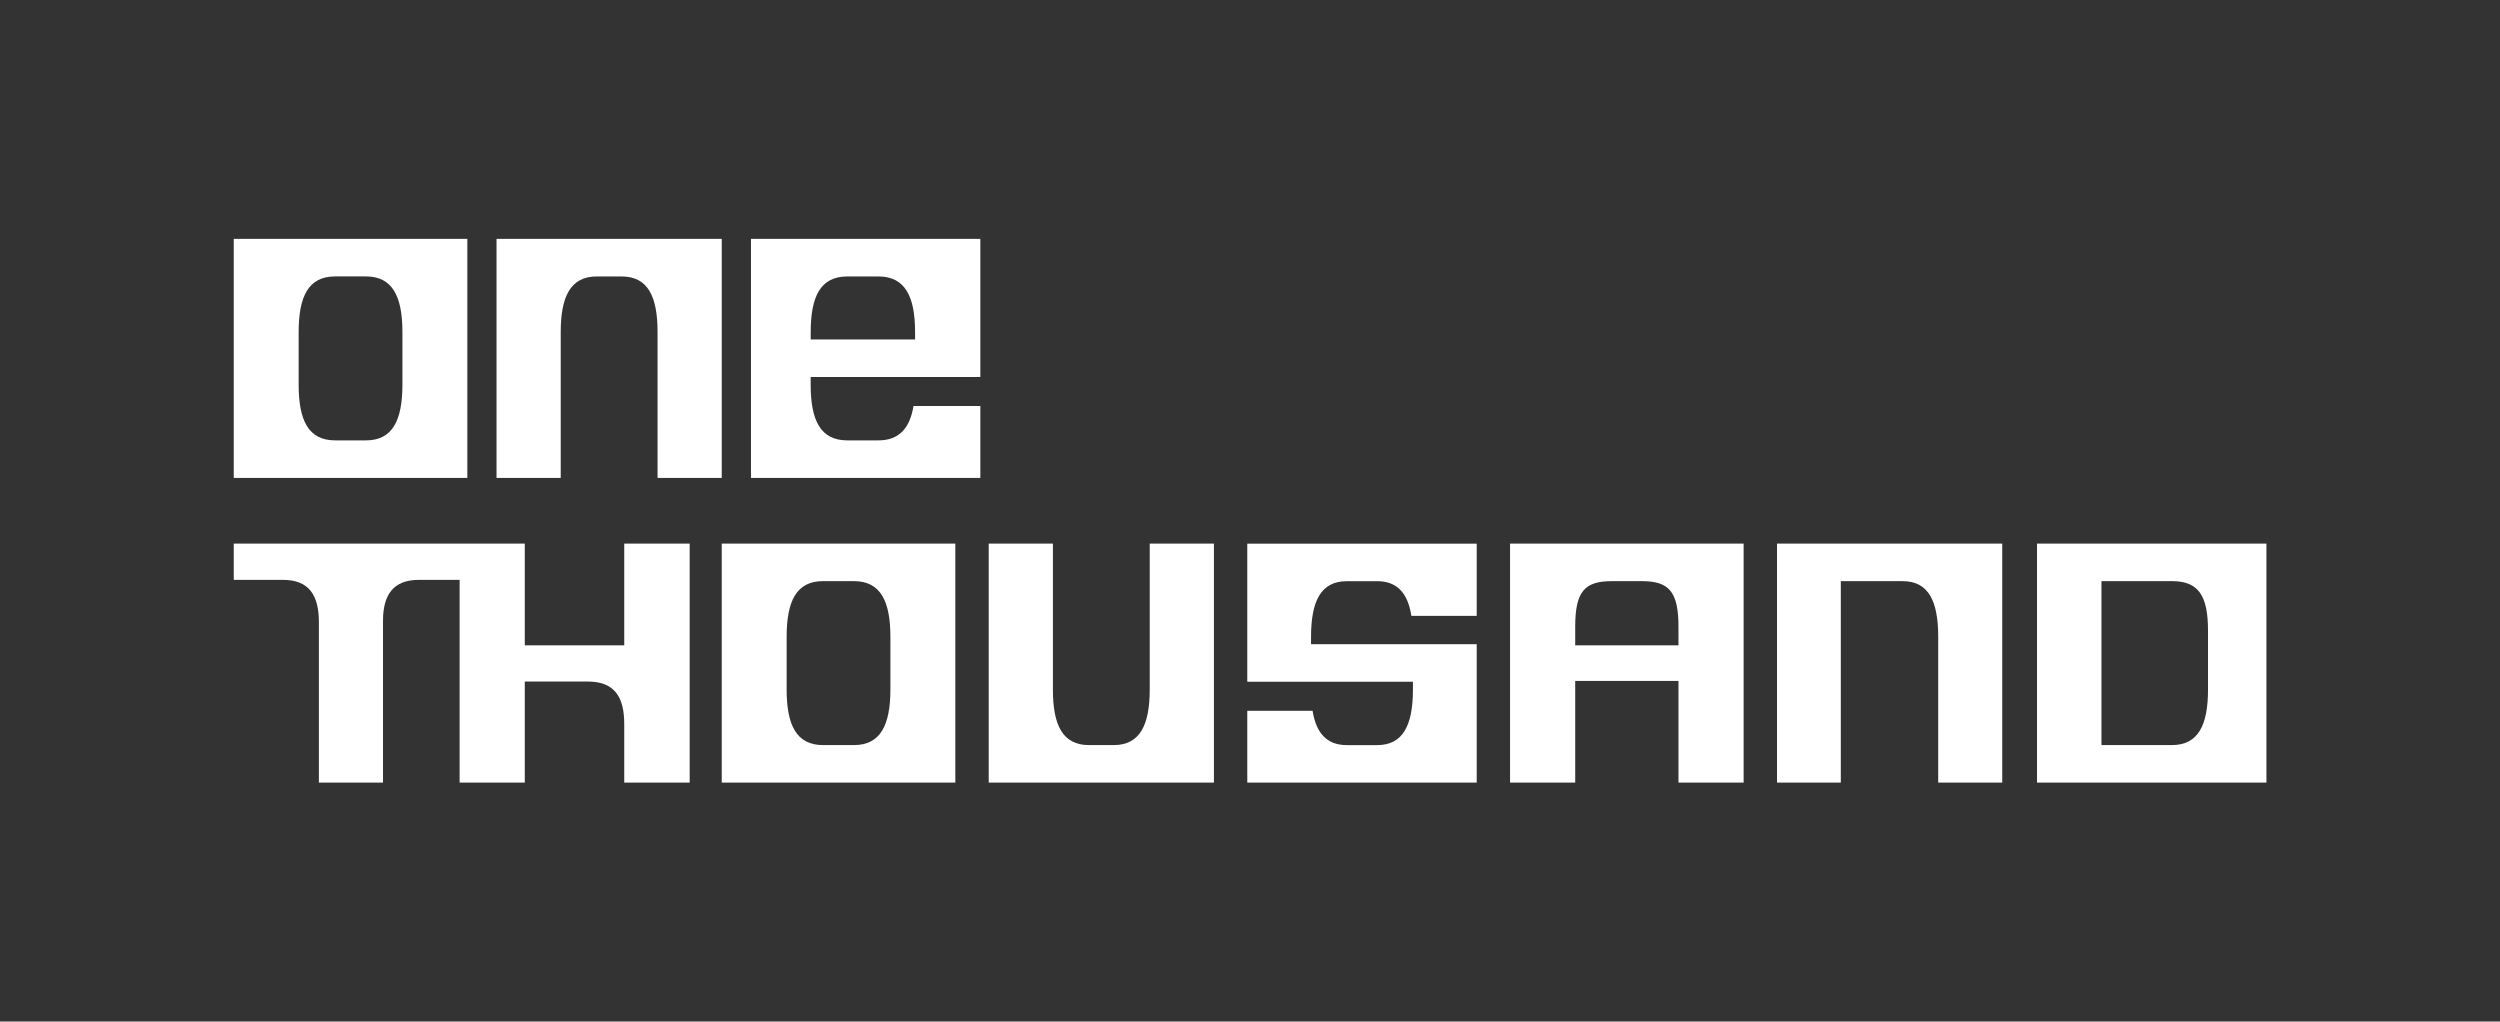 <svg width="93" height="38" viewBox="0 0 93 38" fill="none" xmlns="http://www.w3.org/2000/svg">
<rect x="0" y="0" width="93" height="38" fill="#333333" stroke="none"/>
<path fill-rule="evenodd" clip-rule="evenodd" d="M8.696 21.57V20.223H19.522V24.006H23.222V20.223H25.656V29.113H23.222V26.939C23.222 25.929 22.862 25.354 21.872 25.354H19.522V29.114H17.098V21.571H15.585C14.628 21.571 14.248 22.126 14.248 23.095V29.114H11.863V23.155C11.863 22.146 11.5 21.571 10.527 21.571H8.694L8.696 21.57Z" fill="white"/>
<path d="M78.174 20.223H84.311V29.113H75.777V20.223H78.174ZM78.174 21.619V27.717C78.552 27.717 79 27.717 79.518 27.717H80.794C81.781 27.717 82.138 26.966 82.138 25.649V23.466C82.138 22.148 81.781 21.618 80.794 21.618H78.174V21.619Z" fill="white"/>
<path d="M66.105 20.223V29.113H68.478V21.619H70.778C71.748 21.619 72.101 22.37 72.101 23.687V29.113H74.483V20.223H66.105Z" fill="white"/>
<path d="M64.863 29.113V20.223H56.174V29.113H58.598V25.331H62.439V29.113H64.863ZM58.598 23.308C58.598 21.991 58.959 21.619 59.957 21.619H61.081C62.07 21.619 62.439 21.992 62.439 23.308V24.006H58.598V23.308Z" fill="white"/>
<path d="M46.399 25.36H52.561V25.65C52.561 26.967 52.2 27.718 51.231 27.718H50.099C49.345 27.718 48.959 27.257 48.828 26.441H46.399V29.114H54.933V23.965H48.771V23.688C48.771 22.371 49.132 21.62 50.1 21.62H51.232C51.987 21.62 52.373 22.081 52.504 22.911H54.933V20.224H46.399V25.361V25.36Z" fill="white"/>
<path d="M45.158 29.113V20.223H42.77V25.649C42.77 26.966 42.407 27.717 41.432 27.717H40.507C39.524 27.717 39.168 26.966 39.168 25.649V20.223H36.78V29.113H45.158Z" fill="white"/>
<path d="M35.538 20.223H26.849V29.113H35.538V20.223ZM29.263 23.686C29.263 22.369 29.622 21.618 30.616 21.618H31.77C32.756 21.618 33.123 22.369 33.123 23.686V25.649C33.123 26.966 32.756 27.717 31.77 27.717H30.616C29.622 27.717 29.263 26.966 29.263 25.649V23.686Z" fill="white"/>
<path d="M36.469 14.024V8.887H27.936V17.778H36.469V15.104H33.982C33.847 15.921 33.452 16.382 32.679 16.382H31.519C30.519 16.382 30.157 15.631 30.157 14.314V14.024H36.469L36.469 14.024ZM30.158 12.352C30.158 11.034 30.519 10.284 31.52 10.284H32.68C33.671 10.284 34.041 11.034 34.041 12.352V12.628H30.158V12.352Z" fill="white"/>
<path d="M17.385 8.887H8.696V17.778H17.385V8.887ZM11.11 12.351C11.11 11.034 11.469 10.283 12.464 10.283H13.617C14.603 10.283 14.97 11.034 14.97 12.351V14.314C14.97 15.631 14.603 16.382 13.617 16.382H12.464C11.469 16.382 11.11 15.631 11.11 14.314V12.351Z" fill="white"/>
<path d="M18.471 8.887V17.778H20.859V12.352C20.859 11.034 21.222 10.284 22.197 10.284H23.123C24.106 10.284 24.461 11.034 24.461 12.352V17.778H26.849V8.887H18.471Z" fill="white"/>
</svg>
